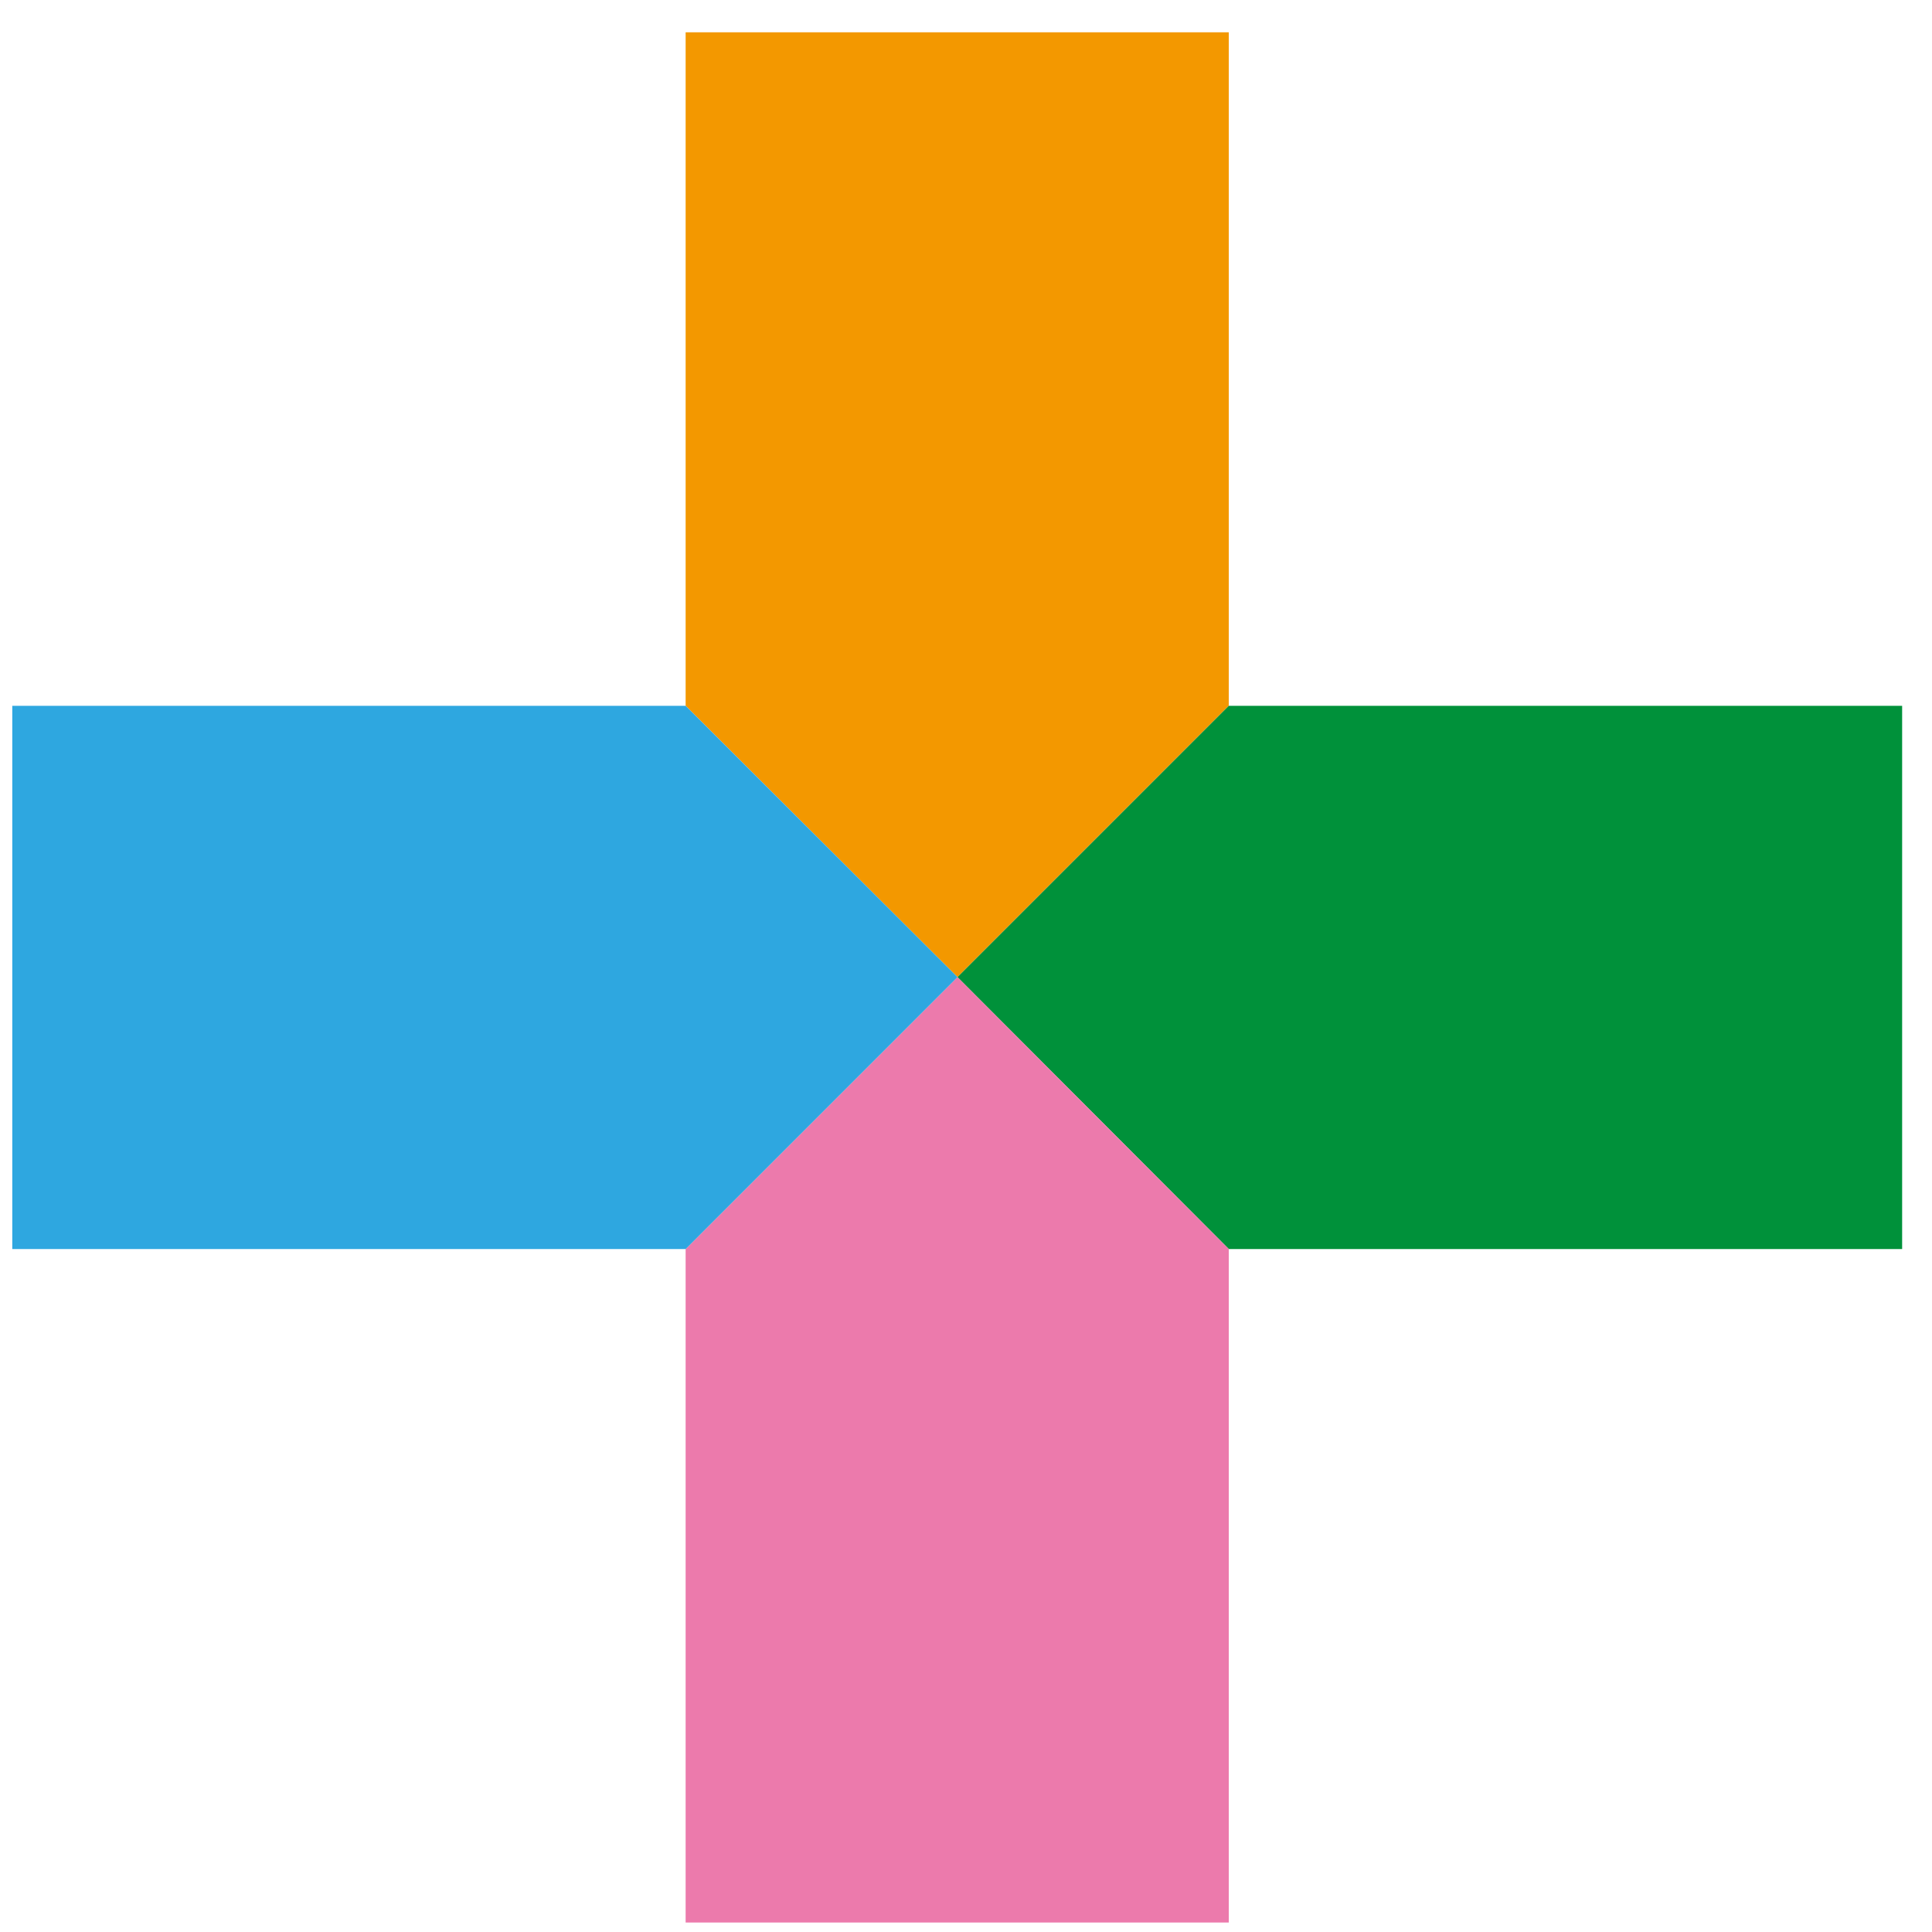 <svg width="59" height="59" viewBox="0 0 59 59" fill="none" xmlns="http://www.w3.org/2000/svg">
<path d="M20.938 0.987V21.554L29.24 29.84L37.525 21.554V0.987H20.938Z" fill="#F39800"/>
<path d="M37.525 21.554L29.24 29.84L37.525 38.144H58.088V21.554H37.525Z" fill="#00913A"/>
<path d="M29.24 29.84L20.938 38.144V58.71H37.525V38.144L29.24 29.84Z" fill="#EC7AAC"/>
<path d="M20.938 21.554H0.375V38.144H20.938L29.24 29.84L20.938 21.554Z" fill="#2EA7E0"/>
</svg>
